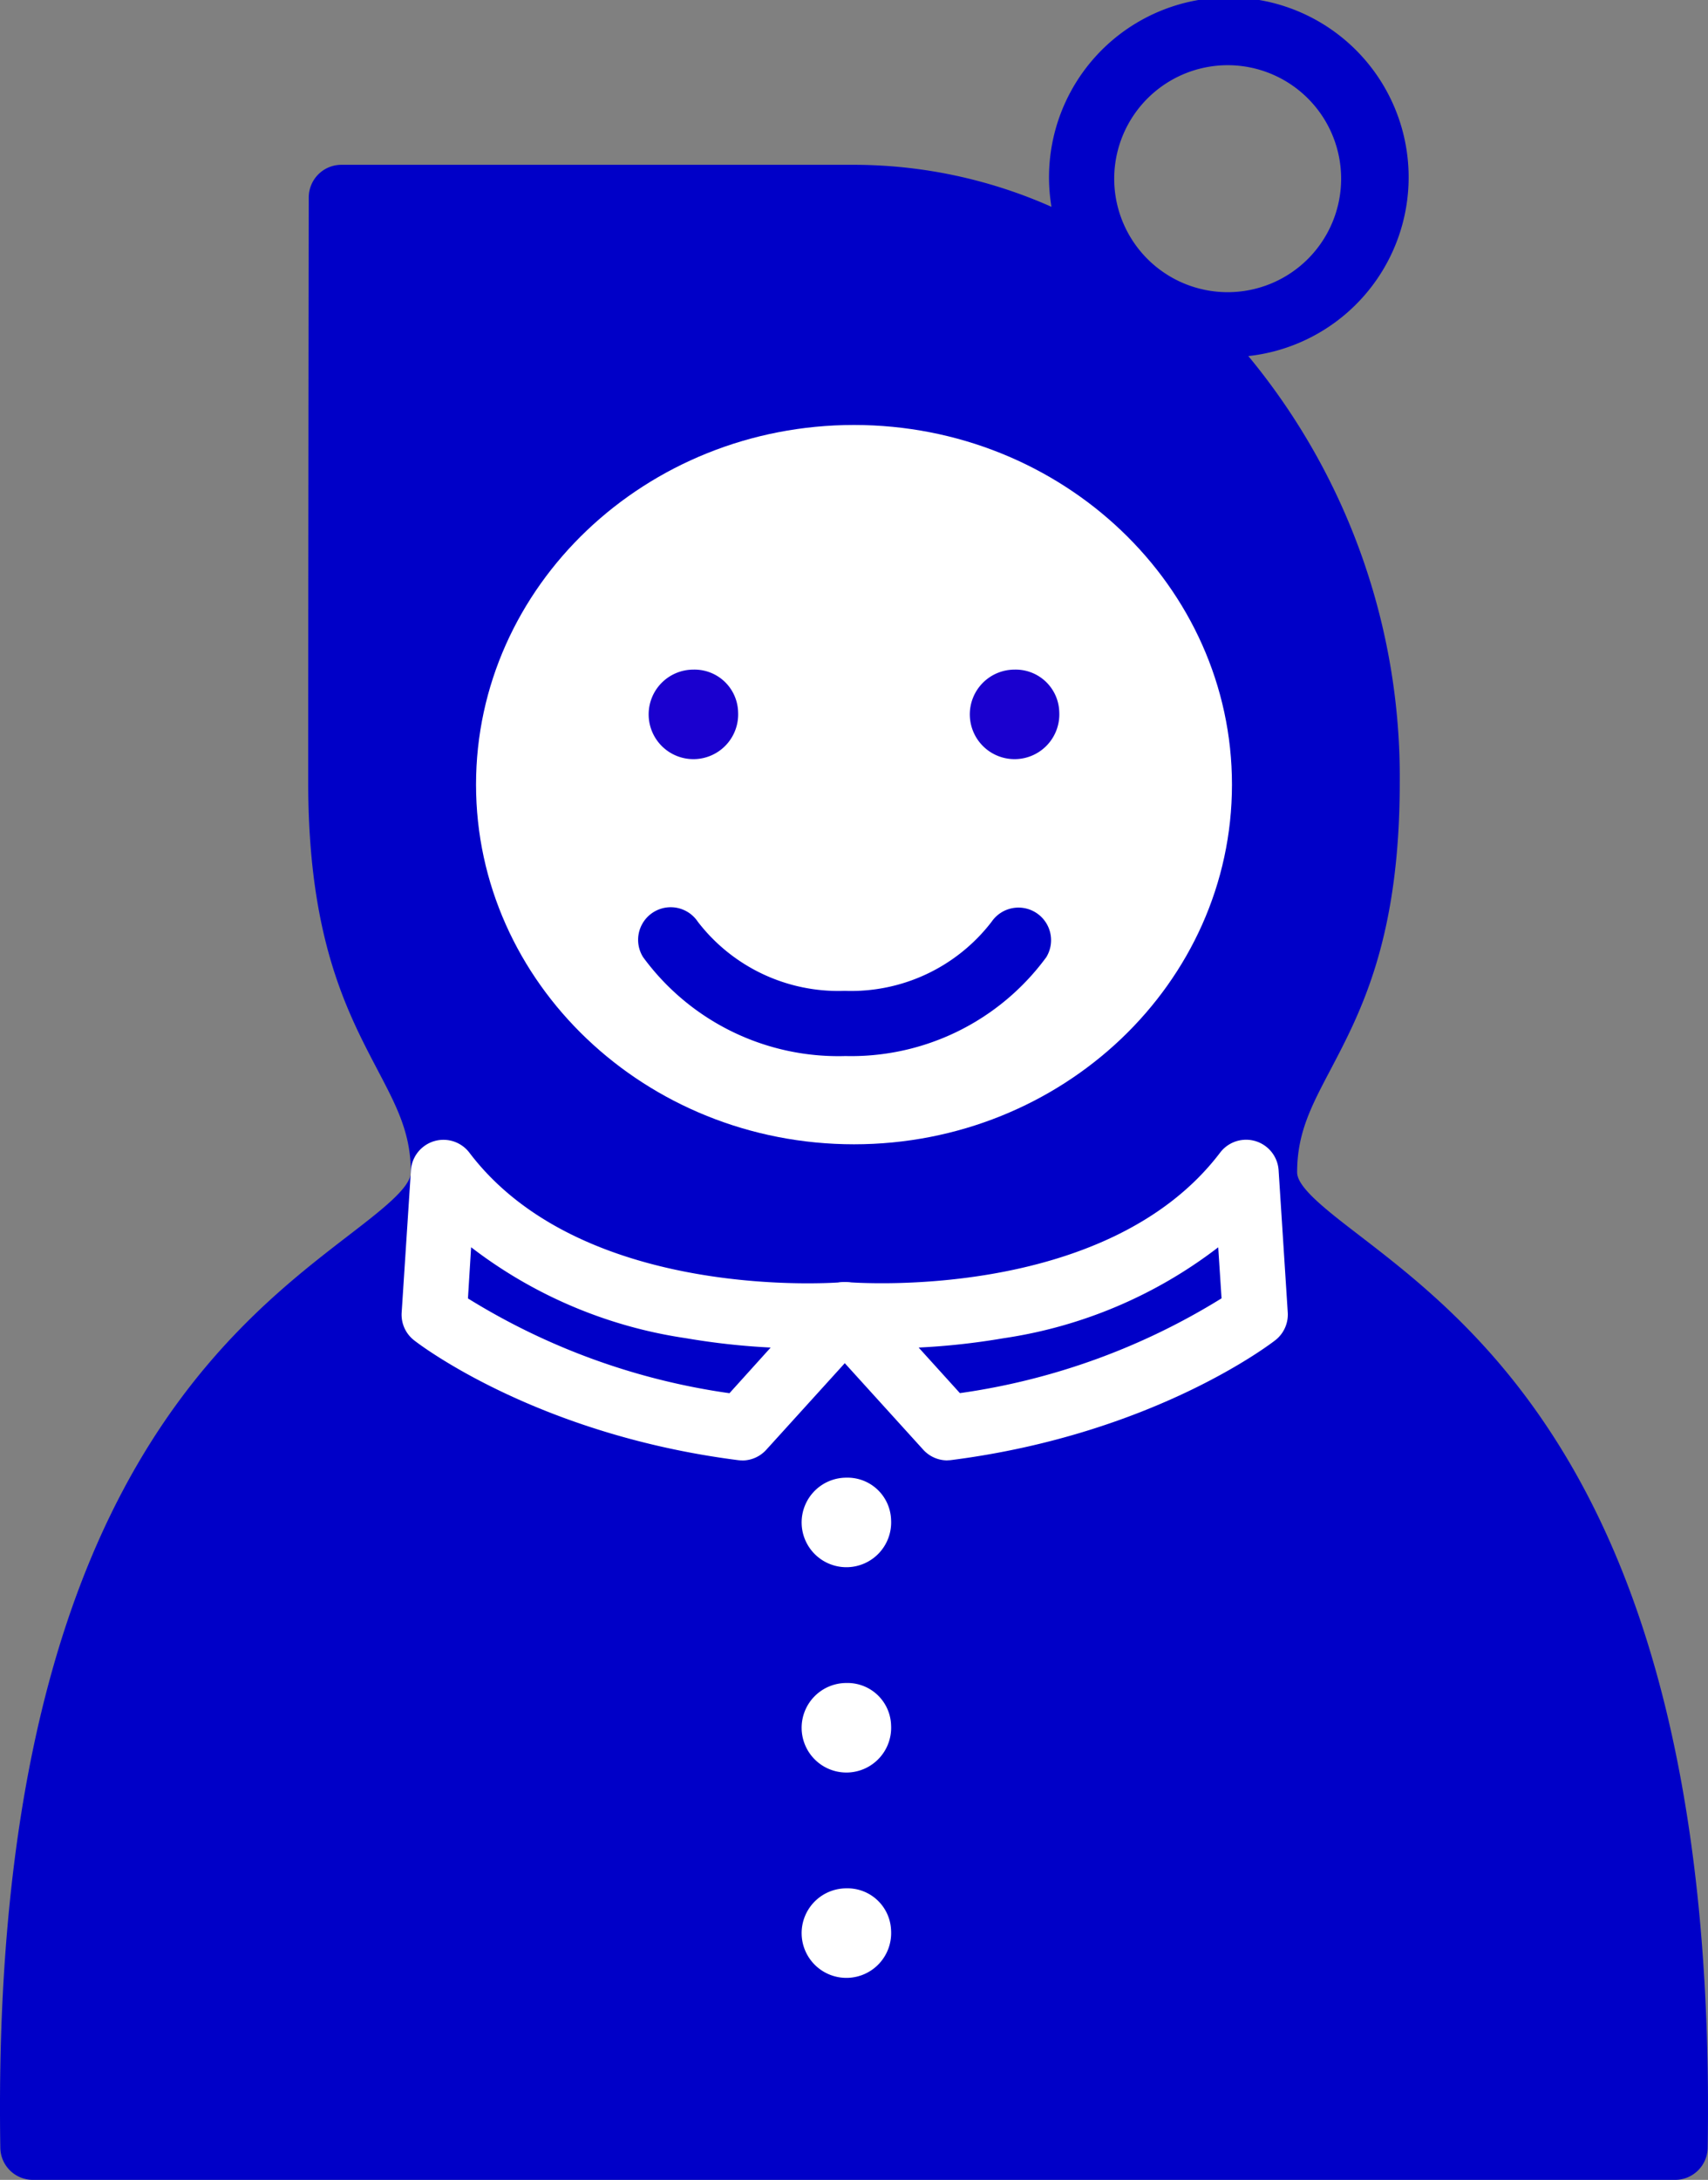 <svg id="グループ_1900" data-name="グループ 1900" xmlns="http://www.w3.org/2000/svg" xmlns:xlink="http://www.w3.org/1999/xlink" width="86.212" height="110" viewBox="0 0 86.212 110">
    <rect x="0" y="0" width="86.212" height="110" fill="#808080" stroke="none"/>
    <defs>
        <clipPath id="clip-path">
            <rect id="長方形_1929" data-name="長方形 1929" width="86.212" height="110" fill="none"/>
        </clipPath>
    </defs>
    <g id="グループ_1899" data-name="グループ 1899" clip-path="url(#clip-path)">
        <path id="パス_9103" data-name="パス 9103" d="M68.627,62.351c-1.693-1.3-3.154-2.428-3.154-3.193,0-1.971.7-3.312,1.68-5.169,1.56-2.969,3.5-6.664,3.5-14.51A33.308,33.308,0,0,0,63.01,17.968a9.076,9.076,0,1,0-9.937-7.532,24.626,24.626,0,0,0-9.967-2.12H17.23a1.647,1.647,0,0,0-1.645,1.643s-.028,19.331-.028,29.52c0,7.846,1.941,11.541,3.5,14.51.976,1.857,1.68,3.2,1.68,5.169,0,.765-1.46,1.89-3.154,3.193C11.266,67.216-.5,76.271.016,108.382A1.644,1.644,0,0,0,1.66,110H84.551a1.645,1.645,0,0,0,1.645-1.619c.51-32.11-11.251-41.165-17.569-46.03M61.967,3.29A5.727,5.727,0,1,1,56.24,9.017,5.733,5.733,0,0,1,61.967,3.29" fill="#0000c8"/>
        <path id="パス_9104" data-name="パス 9104" d="M43.106,21.445c-10.52,0-19.078,8.142-19.078,18.149s8.558,18.149,19.078,18.149S62.184,49.6,62.184,39.594,53.626,21.445,43.106,21.445" fill="#fff"/>
        <path id="パス_9105" data-name="パス 9105" d="M37.457,73.695a1.67,1.67,0,0,1-.21-.014c-10.171-1.3-16.1-5.853-16.344-6.046a1.639,1.639,0,0,1-.629-1.4l.468-7.18a1.645,1.645,0,0,1,2.952-.887c5.763,7.594,18.667,6.547,18.8,6.536a1.644,1.644,0,0,1,1.364,2.743l-5.181,5.712a1.642,1.642,0,0,1-1.217.54m-13.84-8.178a34.078,34.078,0,0,0,13.2,4.783L38.9,68a35.875,35.875,0,0,1-4.277-.472,23.353,23.353,0,0,1-10.843-4.59Z" fill="#fff"/>
        <path id="パス_9106" data-name="パス 9106" d="M47.818,73.694a1.645,1.645,0,0,1-1.218-.54l-5.181-5.712A1.645,1.645,0,0,1,42.786,64.7c.126.011,13.032,1.059,18.8-6.536a1.645,1.645,0,0,1,2.952.888L65,66.23a1.644,1.644,0,0,1-.629,1.4c-.247.193-6.174,4.743-16.345,6.046a1.642,1.642,0,0,1-.209.014M46.369,68l2.083,2.3a34.1,34.1,0,0,0,13.206-4.784l-.168-2.575a23.362,23.362,0,0,1-10.844,4.59A35.443,35.443,0,0,1,46.369,68" fill="#fff"/>
        <path id="パス_9107" data-name="パス 9107" d="M44.978,76.708a2.259,2.259,0,1,1-2.256-2.142,2.2,2.2,0,0,1,2.256,2.142" fill="#fff"/>
        <path id="パス_9108" data-name="パス 9108" d="M44.978,87.069a2.259,2.259,0,1,1-2.256-2.142,2.2,2.2,0,0,1,2.256,2.142" fill="#fff"/>
        <path id="パス_9109" data-name="パス 9109" d="M44.978,97.431a2.259,2.259,0,1,1-2.256-2.142,2.2,2.2,0,0,1,2.256,2.142" fill="#fff"/>
        <path id="パス_9110" data-name="パス 9110" d="M37.256,35.932A2.259,2.259,0,1,1,35,33.79a2.2,2.2,0,0,1,2.256,2.142" fill="#1a00cf"/>
        <path id="パス_9111" data-name="パス 9111" d="M53.467,35.932a2.259,2.259,0,1,1-2.256-2.142,2.2,2.2,0,0,1,2.256,2.142" fill="#1a00cf"/>
        <path id="パス_9112" data-name="パス 9112" d="M42.637,53.291A12.212,12.212,0,0,1,32.461,48.3a1.645,1.645,0,0,1,2.764-1.784A8.944,8.944,0,0,0,42.637,50a8.941,8.941,0,0,0,7.413-3.484A1.645,1.645,0,0,1,52.813,48.3a12.21,12.21,0,0,1-10.176,4.989" fill="#0000c8"/>
    </g>
</svg>
